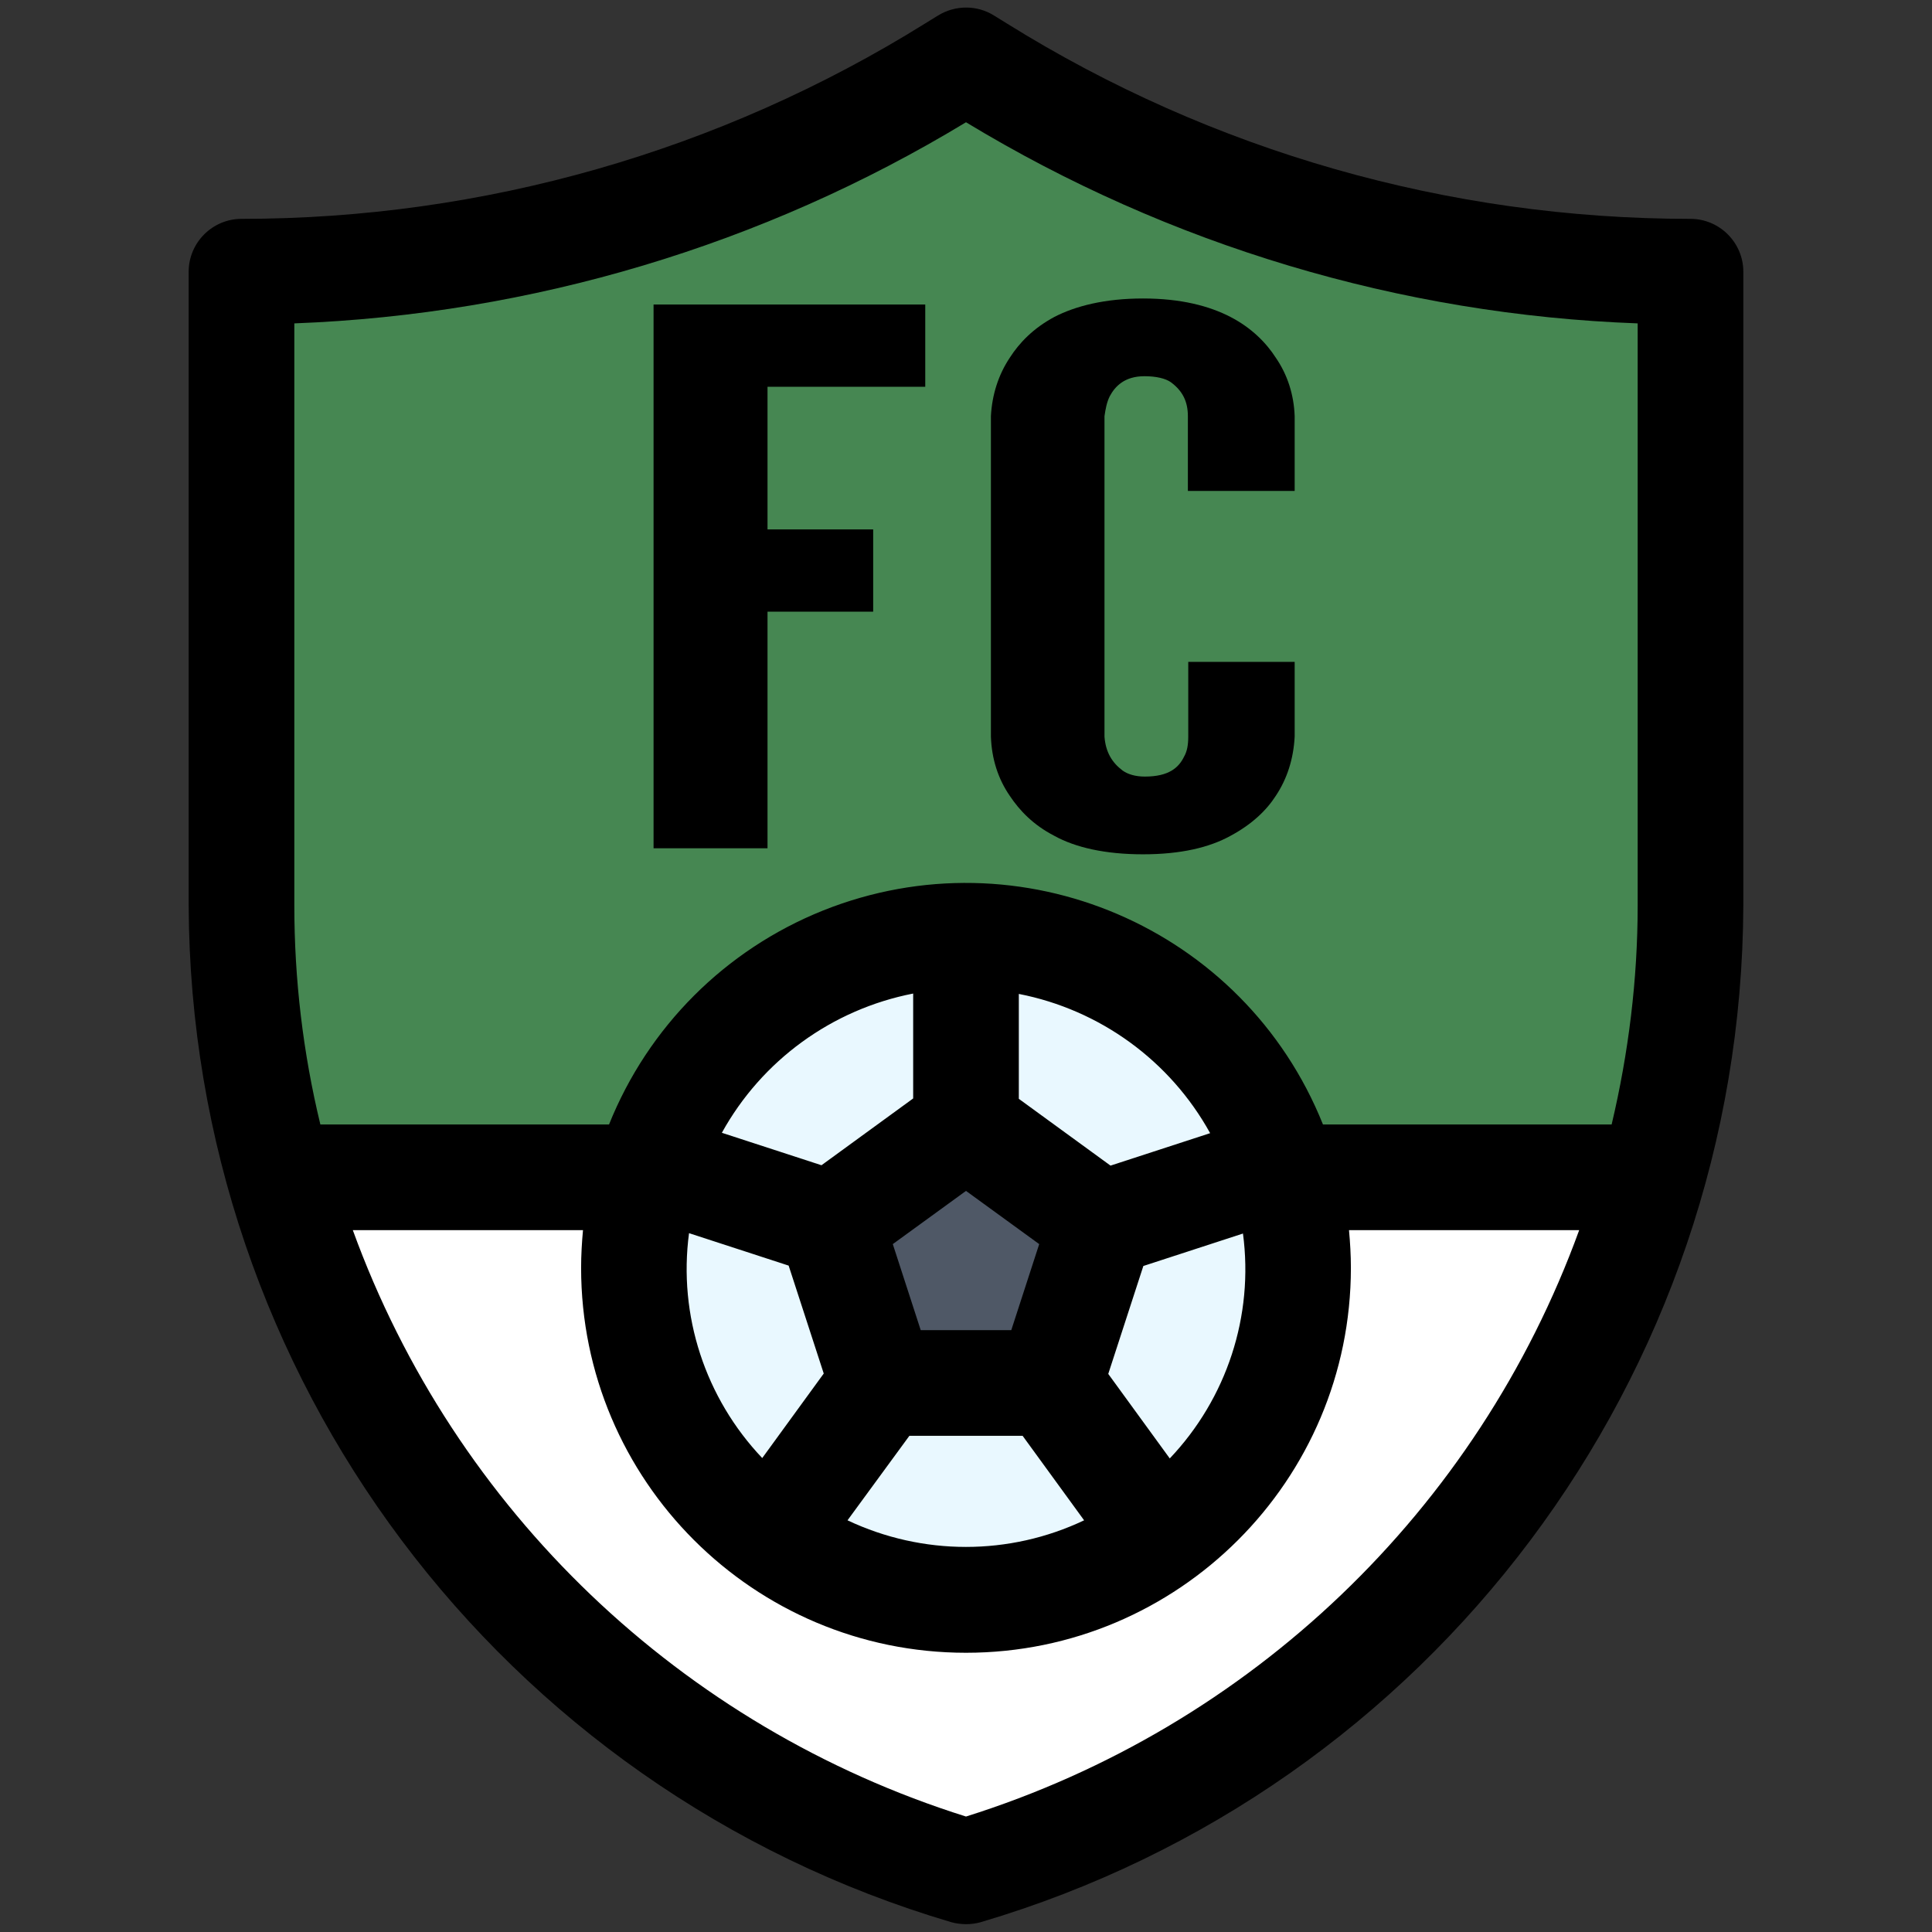 <?xml version="1.0" encoding="UTF-8"?>
<!-- Generator: Adobe Illustrator 27.9.0, SVG Export Plug-In . SVG Version: 6.00 Build 0)  -->
<svg xmlns="http://www.w3.org/2000/svg" xmlns:xlink="http://www.w3.org/1999/xlink" version="1.1" id="Filled_Expand" x="0px" y="0px" viewBox="0 0 512 512" style="enable-background:new 0 0 512 512;" xml:space="preserve">
<rect x="0" y="0" width="512" height="512" fill="#333333" stroke="none"/>
<style type="text/css">
	.st0{fill:#468752;}
	.st1{fill:#FFFFFF;}
	.st2{fill:#E9F8FF;}
	.st3{fill:#4F5866;}
</style>
<path class="st0" d="M64,72c66.7,0,132-18.7,188.6-53.9L256,16l3.4,2.1C316,53.3,381.3,72,448,72v168c0,118.5-78.2,222.8-192,256  C142.2,462.8,64,358.5,64,240V72z"></path>
<path class="st1" d="M256,496c88.4-25.8,157.2-95.3,182.1-184H73.9C98.8,400.7,167.6,470.2,256,496z"></path>
<circle class="st2" cx="256" cy="336" r="88"></circle>
<path class="st3" d="M220.1,324.3l13.7,42.2h44.3l13.7-42.2l-35.8-26L220.1,324.3z"></path>
<path d="M448,58c-64.1,0-126.8-17.9-181.2-51.8l-3.4-2.1c-4.5-2.8-10.2-2.8-14.8,0l-3.4,2.1C190.8,40.1,128,58,64,58  c-7.7,0-14,6.3-14,14l0,0v168c0.5,124.6,82.6,234.1,202.1,269.4c2.6,0.7,5.3,0.7,7.8,0C379.4,474.1,461.5,364.6,462,240V72  C462,64.3,455.7,58,448,58L448,58z M78,85.7c62.9-2.4,124.2-20.7,178-53.3c53.8,32.6,115.1,51,178,53.3V240c0,19.5-2.4,39-6.9,58  h-76.5c-20.9-52.2-80.2-77.6-132.5-56.7c-25.9,10.4-46.3,30.8-56.7,56.7H84.9c-4.6-19-6.9-38.5-6.9-58V85.7z M217.7,308.8l-26.4-8.6  c10.6-19.2,29.2-32.7,50.7-36.9v27.8L217.7,308.8z M218.3,364L202,386.4c-15.1-15.9-22.3-37.8-19.4-59.6l26.4,8.6L218.3,364z   M256,315.6l19.4,14.1l-7.4,22.8h-24l-7.4-22.8L256,315.6z M241,380.5h30l16.3,22.4c-19.8,9.4-42.8,9.4-62.7,0L241,380.5z   M270,291.2v-27.8c21.5,4.2,40.1,17.7,50.7,36.9l-26.4,8.6L270,291.2z M303,335.5l26.4-8.6c2.9,21.8-4.3,43.7-19.4,59.6l-16.3-22.4  L303,335.5z M256,481.4C180.6,457.7,120.5,400.3,93.5,326h61c-0.3,3.3-0.5,6.6-0.5,10c0,56.3,45.7,102,102,102s102-45.7,102-102  c0-3.4-0.2-6.7-0.5-10h61C391.5,400.3,331.4,457.7,256,481.4z"></path>
<g>
	<path d="M245.1,102.5h-41.7v37.8h28v21.8h-28v62.7h-30.2V80.7h72v21.8H245.1z"></path>
	<path d="M343.1,175.4v19.8c-0.3,5.9-2,11.2-5,15.7c-2.5,3.9-6.4,7.6-12,10.6c-5.6,3.1-13.2,4.9-23.2,4.9s-17.9-1.8-23.5-4.9   c-5.6-2.9-9.2-6.7-11.8-10.6c-3.1-4.5-4.8-9.8-5-15.7v-84.9c0.3-5.7,2-11,5-15.5c2.5-3.9,6.2-7.8,11.8-10.8   c5.6-2.9,13.4-4.9,23.5-4.9s17.6,2,23.2,4.9s9.5,6.9,12,10.8c3.1,4.5,4.8,9.8,5,15.5v19.8h-28.3v-19.8c0-3.9-1.4-6.7-4.5-9   c-1.4-1-3.9-1.6-7-1.6c-5.3,0-7.8,2.7-9.2,5.3c-0.8,1.6-1.1,3.3-1.4,5.3v84.9c0.3,4.1,2,6.9,4.8,9c1.4,1,3.4,1.6,5.9,1.6   c6.4,0,9-2.4,10.4-5.3c0.8-1.4,1.1-3.1,1.1-5.3v-19.8H343.1z"></path>
</g>
</svg>
